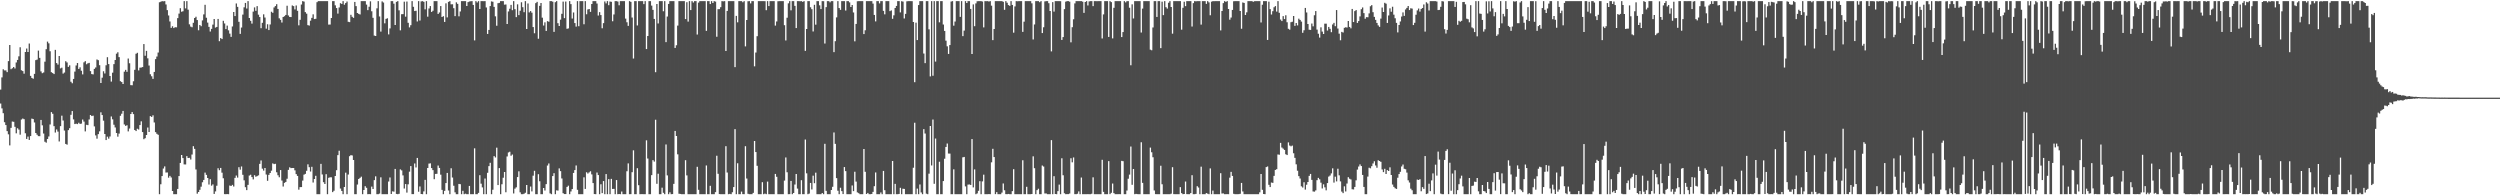 <svg xmlns="http://www.w3.org/2000/svg" width="1920" height="150"><path d="M0 68.805h1v10.699H0zM1 59.445h1v23.783H1zM2 53.192h1v33.734H2zM3 54.042h1v39.800H3zM4 54.047h1v41.990H4zM5 55.375h1v45.354H5zM6 46.936h1v56.250H6zM7 34.560h1v77.108H7zM8 53.151h1v45.076H8zM9 52.409h1v40.922H9zM10 51.443h1v42.098H10zM11 52.585h1v44.822H11zM12 47.972h1v54.409H12zM13 46.051h1v52.433H13zM14 43.280h1v56.262H14zM15 36.298h1v67.131H15zM16 53.977h1v37.815H16zM17 54.585h1v36.444H17zM18 56.565h1v34.980H18zM19 39.961h1v62.366H19zM20 37.293h1v69.418H20zM21 39.927h1v64.972H21zM22 33.413h1v74.076H22zM23 58.285h1v46.230H23zM24 59.873h1v31.222H24zM25 60.473h1v30.946H25zM26 56.708h1v37.358H26zM27 46.176h1v55.947H27zM28 45.791h1v57.682H28zM29 38.845h1v65.710H29zM30 44.465h1v60.130H30zM31 54.846h1v37.243H31zM32 56.221h1v40.030H32zM33 55.642h1v46.913H33zM34 47.341h1v61.529H34zM35 37.809h1v71.769H35zM36 31.929h1v74.839H36zM37 33.273h1v71.529H37zM38 39.370h1v56.239H38zM39 55.461h1v30.652H39zM40 56.115h1v31.304H40zM41 56.866h1v40.030H41zM42 38.307h1v63.495H42zM43 48.420h1v51.001H43zM44 49.590h1v51.497H44zM45 43.008h1v65.635H45zM46 52.538h1v44.354H46zM47 51.993h1v36.824H47zM48 56.543h1v36.044H48zM49 55.687h1v44.542H49zM50 47.011h1v63.554H50zM51 47.984h1v63.106H51zM52 51.350h1v48.589H52zM53 50.151h1v48.286H53zM54 62.776h1v25.374H54zM55 63.970h1v21.342H55zM56 60.638h1v31.071H56zM57 55.009h1v40.295H57zM58 50.280h1v44.702H58zM59 48.402h1v46.949H59zM60 52.943h1v41.320H60zM61 51.705h1v43.499H61zM62 54.309h1v40.600H62zM63 57.135h1v34.689H63zM64 47.866h1v45.528H64zM65 46.963h1v53.954H65zM66 49.346h1v46.501H66zM67 48.658h1v47.438H67zM68 48.300h1v43.454H68zM69 54.628h1v33.711H69zM70 56.862h1v32.261H70zM71 57.138h1v31.695H71zM72 52.902h1v44.191H72zM73 51.823h1v52.173H73zM74 45.676h1v60.820H74zM75 46.255h1v56.746H75zM76 50.074h1v50.779H76zM77 63.746h1v22.541H77zM78 59.640h1v28.745H78zM79 54.719h1v37.953H79zM80 56.436h1v46.481H80zM81 50.115h1v57.470H81zM82 43.947h1v61.029H82zM83 49.205h1v57.298H83zM84 58.380h1v46.408H84zM85 62.669h1v26.799H85zM86 55.816h1v35.856H86zM87 49.246h1v46.555H87zM88 46.076h1v51.832H88zM89 41.205h1v60.929H89zM90 40.158h1v64.814H90zM91 43.861h1v58.730H91zM92 62.341h1v26.571H92zM93 63.016h1v24.333H93zM94 64.520h1v20.679H94zM95 55.049h1v40.539H95zM96 53.667h1v43.021H96zM97 55.142h1v41.082H97zM98 44.965h1v55.929H98zM99 48.567h1v50.155H99zM100 65.398h1v22.145H100zM101 65.491h1v20.593H101zM102 62.436h1v25.204H102zM103 53.606h1v46.223H103zM104 41.275h1v59.402H104zM105 40.553h1v58.338H105zM106 54.072h1v45.413H106zM107 51.959h1v44.094H107zM108 51.877h1v41.300H108zM109 51.486h1v49.922H109zM110 33.866h1v73.022H110zM111 42.809h1v63.343H111zM112 39.062h1v64.640H112zM113 44.787h1v53.162H113zM114 50.339h1v51.026H114zM115 57.036h1v32.177H115zM116 58.554h1v31.259H116zM117 60.583h1v28.014H117zM118 55.260h1v38.806H118zM119 45.425h1v56.056H119zM120 43.397h1v59.377H120zM121 40.370h1v63.173H121zM122 1.745h1v147.390H122zM123 1.347h1v140.159H123zM124 0.863h1v134.333H124zM125 1.025h1v128.383H125zM126 0.863h1v126.955H126zM127 3.433h1v129.098H127zM128 7.765h1v124.664H128zM129 11.885h1v124.544H129zM130 16.490h1v118.598H130zM131 21.426h1v114.844H131zM132 20.184h1v126.498H132zM133 21.562h1v127.571H133zM134 20.908h1v128.227H134zM135 20.978h1v128.157H135zM136 13.917h1v131.161H136zM137 10.451h1v124.777H137zM138 6.304h1v118.815H138zM139 9.003h1v110.050H139zM140 8.664h1v112.715H140zM141 0.863h1v125.392H141zM142 6.471h1v119.858H142zM143 0.876h1v119.016H143zM144 7.426h1v113.926H144zM145 18.709h1v102.493H145zM146 20.410h1v102.109H146zM147 20.917h1v97.769H147zM148 17.487h1v94.808H148zM149 13.836h1v100.507H149zM150 12.847h1v117.315H150zM151 15.426h1v133.331H151zM152 23.259h1v124.204H152zM153 19.191h1v126.566H153zM154 20.128h1v123.247H154zM155 15.652h1v124.347H155zM156 11.069h1v127.127H156zM157 3.668h1v128.888H157zM158 13.632h1v120.659H158zM159 17.379h1v119.320H159zM160 20.614h1v121.125H160zM161 24.193h1v113.417H161zM162 22.189h1v120.419H162zM163 18.886h1v122.734H163zM164 14.603h1v134.318H164zM165 21.180h1v125.833H165zM166 20.698h1v121.971H166zM167 14.530h1v114.704H167zM168 31.662h1v99.029H168zM169 29.218h1v99.747H169zM170 29.997h1v102.611H170zM171 15.962h1v120.962H171zM172 18.008h1v131.071H172zM173 22.347h1v126.788H173zM174 19.655h1v129.392H174zM175 23.286h1v125.849H175zM176 25.782h1v116.700H176zM177 28.331h1v114.494H177zM178 20.322h1v121.639H178zM179 9.225h1v134.014H179zM180 12.327h1v124.297H180zM181 2.675h1v132.116H181zM182 5.279h1v131.114H182zM183 16.727h1v111.670H183zM184 26.028h1v104.254H184zM185 21.123h1v106.736H185zM186 11.238h1v123.003H186zM187 5.627h1v132.847H187zM188 2.256h1v141.499H188zM189 6.555h1v139.460H189zM190 0.863h1v141.139H190zM191 13.815h1v121.003H191zM192 15.974h1v118.220H192zM193 18.121h1v117.876H193zM194 8.888h1v128.867H194zM195 5.684h1v128.867H195zM196 8.304h1v127.419H196zM197 4.706h1v130.546H197zM198 11.259h1v123.372H198zM199 13.098h1v112.754H199zM200 21.653h1v101.566H200zM201 17.503h1v112.021H201zM202 11.010h1v120.030H202zM203 13.467h1v115.580H203zM204 22.035h1v112.005H204zM205 18.657h1v120.206H205zM206 23.087h1v111.206H206zM207 18.806h1v114.050H207zM208 8.996h1v122.053H208zM209 9.840h1v115.636H209zM210 5.709h1v120.333H210zM211 4.657h1v121.121H211zM212 3.225h1v129.087H212zM213 6.847h1v127.734H213zM214 14.085h1v122.048H214zM215 15.261h1v115.365H215zM216 17.320h1v121.326H216zM217 13.060h1v130.213H217zM218 12.435h1v127.987H218zM219 11.453h1v128.281H219zM220 4.394h1v132.854H220zM221 11.890h1v118.557H221zM222 13.021h1v115.494H222zM223 13.103h1v116.046H223zM224 4.188h1v124.854H224zM225 4.706h1v124.315H225zM226 7.229h1v123.580H226zM227 4.200h1v129.555H227zM228 8.286h1v126.845H228zM229 19.451h1v126.231H229zM230 15.218h1v128.489H230zM231 3.478h1v140.182H231zM232 0.863h1v137.840H232zM233 1.224h1v132.935H233zM234 9.317h1v124.209H234zM235 10.519h1v120.659H235zM236 19.311h1v106.914H236zM237 19.662h1v108.722H237zM238 15.897h1v115.829H238zM239 13.732h1v114.396H239zM240 11.010h1v129.189H240zM241 14.639h1v122.822H241zM242 14.422h1v120.587H242zM243 1.697h1v147.424H243zM244 0.869h1v148.266H244zM245 0.867h1v148.268H245zM246 0.863h1v124.998H246zM247 0.865h1v133.103H247zM248 0.863h1v139.046H248zM249 0.863h1v140.431H249zM250 0.863h1v132.933H250zM251 0.869h1v148.266H251zM252 18.899h1v117.632H252zM253 18.840h1v117.301H253zM254 13.840h1v122.360H254zM255 0.863h1v146.716H255zM256 0.869h1v145.603H256zM257 4.087h1v131.057H257zM258 6.220h1v124.483H258zM259 10.442h1v108.724H259zM260 5.747h1v110.014H260zM261 2.446h1v142.331H261zM262 3.046h1v143.610H262zM263 0.863h1v148.266H263zM264 3.618h1v140.012H264zM265 2.335h1v130.277H265zM266 1.200h1v147.936H266zM267 16.757h1v117.286H267zM268 17.017h1v102.959H268zM269 11.360h1v107.797H269zM270 12.885h1v106.507H270zM271 13.732h1v109.125H271zM272 1.487h1v147.648H272zM273 4.711h1v144.424H273zM274 9.978h1v131.727H274zM275 10.675h1v126.799H275zM276 11.091h1v125.503H276zM277 0.863h1v134.793H277zM278 0.872h1v148.250H278zM279 0.863h1v145.076H279zM280 0.863h1v142.153H280zM281 3.544h1v140.707H281zM282 7.797h1v141.336H282zM283 5.188h1v143.852H283zM284 1.025h1v148.110H284zM285 8.677h1v134.637H285zM286 13.655h1v131.512H286zM287 27.318h1v111.028H287zM288 27.671h1v107.749H288zM289 6.388h1v142.745H289zM290 0.863h1v148.273H290zM291 12.627h1v136.058H291zM292 24.261h1v111.905H292zM293 1.075h1v148.060H293zM294 1.967h1v147.169H294zM295 17.904h1v131.232H295zM296 14.469h1v134.666H296zM297 14.048h1v135.087H297zM298 26.433h1v112.976H298zM299 21.786h1v114.525H299zM300 0.863h1v148.128H300zM301 0.867h1v146.076H301zM302 2.811h1v144.411H302zM303 19.209h1v110.548H303zM304 1.451h1v147.508H304zM305 0.863h1v148.268H305zM306 7.915h1v140.913H306zM307 23.320h1v106.767H307zM308 10.901h1v119.989H308zM309 10.845h1v123.867H309zM310 1.272h1v143.540H310zM311 12.813h1v128.553H311zM312 1.200h1v146.743H312zM313 17.517h1v124.041H313zM314 21.019h1v110.808H314zM315 19.374h1v108.143H315zM316 0.863h1v148.209H316zM317 5.206h1v143.902H317zM318 8.521h1v117.012H318zM319 8.250h1v120.360H319zM320 16.476h1v104.819H320zM321 0.894h1v146.379H321zM322 15.761h1v127.435H322zM323 1.071h1v147.931H323zM324 0.863h1v148.270H324zM325 1.387h1v145.589H325zM326 7.166h1v130.947H326zM327 0.863h1v148.273H327zM328 12.811h1v116.197H328zM329 6.496h1v119.157H329zM330 4.684h1v120.734H330zM331 9.161h1v119.897H331zM332 8.243h1v122.433H332zM333 0.863h1v136.782H333zM334 0.865h1v132.707H334zM335 0.863h1v132.639H335zM336 10.679h1v116.458H336zM337 9.573h1v119.417H337zM338 4.652h1v129.499H338zM339 13.057h1v132.750H339zM340 12.440h1v136.696H340zM341 16.829h1v129.756H341zM342 2.584h1v137.987H342zM343 13.363h1v119.439H343zM344 1.455h1v144.807H344zM345 0.869h1v148.266H345zM346 3.308h1v125.924H346zM347 3.265h1v133.076H347zM348 6.315h1v136.306H348zM349 12.399h1v135.293H349zM350 1.774h1v147.354H350zM351 2.992h1v146.144H351zM352 12.566h1v128.713H352zM353 8.788h1v132.686H353zM354 0.863h1v148.273H354zM355 0.863h1v145.691H355zM356 0.863h1v148.273H356zM357 0.865h1v147.875H357zM358 4.600h1v144.535H358zM359 1.616h1v147.519H359zM360 1.116h1v141.662H360zM361 0.996h1v148.139H361zM362 0.863h1v148.273H362zM363 3.765h1v145.361H363zM364 31.015h1v82.925H364zM365 0.869h1v148.257H365zM366 1.887h1v147.248H366zM367 0.874h1v147.241H367zM368 6.912h1v127.643H368zM369 0.863h1v140.189H369zM370 0.863h1v143.037H370zM371 0.903h1v148.232H371zM372 0.867h1v136.259H372zM373 5.736h1v143.399H373zM374 26.083h1v106.611H374zM375 23.010h1v104.575H375zM376 4.650h1v120.378H376zM377 1.077h1v148.058H377zM378 1.317h1v144.386H378zM379 5.254h1v114.657H379zM380 12.519h1v108.426H380zM381 19.748h1v93.674H381zM382 2.453h1v139.682H382zM383 2.200h1v126.901H383zM384 0.863h1v148.273H384zM385 0.863h1v140.662H385zM386 0.883h1v135.614H386zM387 3.568h1v128.546H387zM388 3.406h1v144.277H388zM389 18.433h1v101.747H389zM390 8.786h1v108.299H390zM391 6.704h1v109.835H391zM392 3.713h1v115.890H392zM393 7.851h1v110.840H393zM394 0.863h1v147.721H394zM395 7.071h1v137.840H395zM396 13.157h1v130.727H396zM397 3.335h1v132.659H397zM398 11.614h1v119.994H398zM399 8.247h1v139.451H399zM400 1.720h1v147.413H400zM401 5.546h1v143.589H401zM402 9.351h1v139.429H402zM403 0.863h1v147.162H403zM404 22.248h1v119.840H404zM405 2.679h1v146.456H405zM406 9.521h1v139.614H406zM407 8.517h1v134.718H407zM408 9.713h1v137.268H408zM409 20.775h1v114.154H409zM410 25.549h1v105.613H410zM411 2.424h1v146.712H411zM412 1.458h1v147.669H412zM413 29.759h1v104.030H413zM414 4.505h1v134.727H414zM415 2.279h1v146.852H415zM416 13.555h1v135.580H416zM417 19.601h1v124.770H417zM418 17.152h1v129.200H418zM419 23.768h1v117.654H419zM420 16.216h1v110.896H420zM421 16.680h1v108.876H421zM422 0.863h1v147.651H422zM423 0.863h1v148.270H423zM424 1.283h1v133.915H424zM425 24.485h1v108.550H425zM426 1.679h1v147.456H426zM427 0.863h1v145.307H427zM428 17.809h1v128.569H428zM429 19.951h1v109.383H429zM430 15.080h1v116.347H430zM431 10.580h1v126.469H431zM432 1.215h1v147.148H432zM433 13.924h1v135.137H433zM434 1.188h1v147.847H434zM435 22.132h1v121.415H435zM436 21.811h1v120.765H436zM437 0.863h1v148.273H437zM438 3.166h1v143.881H438zM439 14.250h1v130.967H439zM440 9.598h1v123.234H440zM441 17.695h1v112.928H441zM442 20.424h1v106.659H442zM443 0.863h1v144.908H443zM444 20.141h1v128.987H444zM445 0.863h1v148.273H445zM446 0.863h1v148.268H446zM447 0.872h1v148.264H447zM448 18.641h1v117.555H448zM449 0.867h1v144.252H449zM450 10.962h1v121.344H450zM451 7.268h1v125.994H451zM452 6.892h1v125.519H452zM453 9.116h1v122.426H453zM454 3.073h1v130.879H454zM455 0.863h1v139.734H455zM456 0.863h1v148.173H456zM457 0.863h1v148.273H457zM458 2.713h1v129.795H458zM459 11.940h1v122.532H459zM460 9.320h1v139.809H460zM461 11.587h1v129.908H461zM462 21.732h1v126.612H462zM463 17.791h1v121.256H463zM464 1.141h1v147.994H464zM465 2.620h1v131.055H465zM466 0.863h1v148.266H466zM467 3.992h1v133.589H467zM468 1.197h1v147.938H468zM469 1.392h1v135.992H469zM470 16.349h1v128.734H470zM471 11.116h1v133.951H471zM472 0.863h1v148.273H472zM473 0.863h1v137.415H473zM474 1.193h1v147.936H474zM475 4.019h1v144.988H475zM476 0.863h1v148.273H476zM477 0.863h1v146.225H477zM478 0.863h1v148.273H478zM479 0.863h1v148.273H479zM480 14.299h1v134.836H480zM481 17.091h1v114.417H481zM482 19.861h1v105.652H482zM483 0.863h1v148.264H483zM484 1.433h1v147.669H484zM485 13.485h1v118.743H485zM486 44.950h1v70.488H486zM487 0.863h1v148.261H487zM488 0.865h1v148.270H488zM489 19.542h1v109.650H489zM490 0.863h1v141.354H490zM491 0.863h1v148.268H491zM492 0.863h1v148.212H492zM493 0.876h1v148.200H493zM494 3.193h1v145.942H494zM495 0.863h1v148.261H495zM496 37.673h1v70.079H496zM497 27.660h1v94.109H497zM498 0.867h1v148.268H498zM499 0.863h1v148.270H499zM500 4.277h1v130.218H500zM501 7.584h1v115.401H501zM502 14.526h1v109.561H502zM503 55.443h1v36.519H503zM504 3.084h1v138.089H504zM505 18.005h1v115.433H505zM506 0.867h1v148.264H506zM507 0.863h1v148.273H507zM508 0.863h1v143.245H508zM509 8.630h1v139.422H509zM510 0.867h1v148.268H510zM511 32.361h1v78.590H511zM512 12.693h1v122.001H512zM513 3.003h1v146.132H513zM514 0.869h1v146.852H514zM515 0.867h1v148.268H515zM516 0.863h1v148.203H516zM517 0.863h1v140.322H517zM518 36.800h1v63.744H518zM519 34.757h1v69.674H519zM520 19.637h1v98.871H520zM521 0.869h1v147.922H521zM522 0.863h1v148.058H522zM523 0.863h1v148.273H523zM524 0.867h1v148.261H524zM525 0.863h1v148.273H525zM526 14.625h1v108.414H526zM527 1.709h1v133.001H527zM528 16.603h1v132.533H528zM529 0.863h1v148.270H529zM530 7.720h1v141.415H530zM531 0.872h1v148.264H531zM532 1.919h1v147.216H532zM533 0.863h1v148.264H533zM534 0.863h1v148.273H534zM535 26.535h1v101.543H535zM536 1.994h1v143.786H536zM537 0.869h1v148.266H537zM538 0.863h1v148.273H538zM539 0.863h1v148.273H539zM540 0.865h1v148.270H540zM541 0.878h1v148.257H541zM542 23.716h1v103.371H542zM543 0.863h1v148.273H543zM544 0.863h1v148.266H544zM545 3.114h1v139.580H545zM546 0.863h1v148.273H546zM547 2.317h1v146.818H547zM548 0.863h1v148.273H548zM549 1.206h1v146.361H549zM550 28.196h1v91.403H550zM551 7.066h1v126.415H551zM552 6.994h1v142.033H552zM553 5.535h1v143.601H553zM554 0.863h1v148.270H554zM555 1.010h1v148.126H555zM556 0.863h1v148.268H556zM557 39.158h1v73.147H557zM558 8.401h1v124.091H558zM559 0.867h1v148.257H559zM560 0.863h1v148.044H560zM561 0.865h1v148.264H561zM562 0.863h1v146.784H562zM563 0.890h1v142.755H563zM564 51.554h1v47.598H564zM565 12.195h1v136.940H565zM566 17.139h1v108.242H566zM567 0.863h1v148.273H567zM568 0.863h1v148.273H568zM569 0.863h1v146.289H569zM570 1.738h1v147.347H570zM571 0.863h1v148.261H571zM572 35.619h1v76.638H572zM573 15.363h1v121.770H573zM574 0.948h1v147.893H574zM575 0.863h1v148.273H575zM576 2.598h1v146.537H576zM577 0.863h1v148.273H577zM578 0.863h1v147.282H578zM579 50.961h1v57.345H579zM580 40.334h1v76.432H580zM581 27.807h1v99.539H581zM582 0.863h1v148.259H582zM583 0.863h1v148.268H583zM584 0.863h1v148.273H584zM585 0.867h1v139.044H585zM586 0.863h1v148.273H586zM587 0.912h1v147.755H587zM588 7.813h1v141.316H588zM589 0.863h1v138.585H589zM590 4.648h1v144.488H590zM591 0.874h1v148.255H591zM592 0.863h1v148.266H592zM593 0.863h1v148.273H593zM594 0.863h1v148.273H594zM595 19.657h1v113.919H595zM596 16.496h1v119.295H596zM597 0.953h1v148.182H597zM598 0.867h1v148.268H598zM599 0.863h1v148.273H599zM600 0.863h1v148.268H600zM601 0.863h1v148.273H601zM602 19.338h1v119.342H602zM603 31.067h1v89.878H603zM604 13.600h1v118.697H604zM605 2.537h1v146.598H605zM606 0.863h1v148.214H606zM607 7.942h1v130.994H607zM608 0.863h1v148.273H608zM609 0.863h1v147.361H609zM610 4.492h1v137.241H610zM611 21.539h1v112.098H611zM612 0.869h1v143.999H612zM613 0.863h1v148.273H613zM614 0.969h1v148.166H614zM615 0.863h1v137.510H615zM616 1.424h1v147.712H616zM617 0.869h1v148.266H617zM618 39.047h1v68.110H618zM619 22.259h1v110.867H619zM620 0.863h1v148.273H620zM621 0.863h1v147.798H621zM622 5.557h1v134.913H622zM623 7.071h1v138.447H623zM624 24.144h1v110.785H624zM625 3.693h1v136.992H625zM626 18.931h1v113.686H626zM627 0.863h1v148.273H627zM628 0.863h1v148.273H628zM629 4.073h1v145.062H629zM630 6.978h1v142.157H630zM631 0.863h1v147.370H631zM632 0.910h1v148.225H632zM633 33.442h1v77.006H633zM634 5.496h1v141.094H634zM635 0.863h1v148.273H635zM636 0.863h1v148.266H636zM637 1.810h1v147.325H637zM638 0.867h1v145.055H638zM639 0.863h1v142.614H639zM640 40.017h1v61.734H640zM641 31.626h1v78.839H641zM642 13.349h1v123.455H642zM643 0.863h1v145.608H643zM644 6.207h1v142.929H644zM645 7.598h1v136.562H645zM646 0.863h1v145.908H646zM647 0.863h1v148.180H647zM648 0.863h1v127.451H648zM649 8.100h1v123.354H649zM650 0.863h1v148.273H650zM651 0.863h1v148.273H651zM652 1.838h1v147.298H652zM653 5.401h1v143.734H653zM654 3.840h1v138.616H654zM655 9.598h1v137.198H655zM656 31.739h1v100.163H656zM657 18.356h1v121.114H657zM658 0.964h1v146.802H658zM659 0.863h1v147.526H659zM660 0.863h1v148.273H660zM661 0.863h1v148.273H661zM662 0.863h1v148.273H662zM663 26.144h1v88.283H663zM664 23.250h1v108.668H664zM665 0.872h1v148.139H665zM666 0.865h1v147.286H666zM667 0.863h1v148.264H667zM668 0.883h1v148.252H668zM669 0.863h1v148.103H669zM670 2.777h1v144.560H670zM671 11.446h1v131.571H671zM672 16.419h1v116.014H672zM673 0.863h1v148.270H673zM674 0.863h1v148.273H674zM675 2.632h1v146.503H675zM676 0.863h1v146.940H676zM677 0.869h1v148.266H677zM678 8.324h1v122.951H678zM679 11.019h1v135.053H679zM680 0.863h1v148.273H680zM681 0.863h1v148.266H681zM682 0.863h1v148.266H682zM683 8.541h1v140.594H683zM684 7.971h1v141.164H684zM685 14.426h1v109.238H685zM686 11.793h1v137.343H686zM687 6.152h1v135.051H687zM688 4.578h1v144.558H688zM689 0.863h1v148.268H689zM690 0.863h1v148.053H690zM691 9.526h1v134.698H691zM692 0.896h1v148.239H692zM693 1.231h1v143.734H693zM694 14.159h1v130.924H694zM695 10.655h1v138.481H695zM696 1.019h1v148.117H696zM697 0.863h1v148.273H697zM698 0.863h1v148.273H698zM699 0.863h1v148.273H699zM700 0.899h1v148.237H700zM701 16.904h1v111.905H701zM702 63.117h1v31.123H702zM703 17.433h1v131.698H703zM704 30.784h1v114.082H704zM705 3.887h1v145.248H705zM706 0.874h1v140.811H706zM707 0.865h1v146.933H707zM708 0.865h1v148.270H708zM709 41.117h1v58.078H709zM710 48.479h1v54.071H710zM711 0.863h1v147.850H711zM712 0.863h1v148.273H712zM713 22.535h1v110.840H713zM714 58.660h1v38.103H714zM715 0.876h1v126.216H715zM716 58.167h1v33.630H716zM717 0.863h1v140.300H717zM718 47.309h1v59.087H718zM719 0.863h1v148.273H719zM720 0.865h1v148.266H720zM721 17.134h1v107.100H721zM722 0.881h1v148.255H722zM723 0.863h1v148.273H723zM724 18.827h1v120.218H724zM725 23.777h1v98.106H725zM726 31.250h1v81.620H726zM727 35.565h1v74.676H727zM728 41.431h1v76.490H728zM729 34.603h1v83.362H729zM730 1.193h1v147.931H730zM731 0.863h1v148.273H731zM732 19.723h1v110.324H732zM733 16.562h1v132.573H733zM734 0.863h1v148.268H734zM735 0.863h1v148.270H735zM736 0.863h1v148.273H736zM737 12.965h1v136.166H737zM738 0.863h1v148.257H738zM739 27.752h1v93.079H739zM740 23.515h1v97.000H740zM741 0.876h1v142.291H741zM742 2.288h1v146.847H742zM743 0.869h1v140.913H743zM744 0.865h1v140.809H744zM745 6.885h1v135.132H745zM746 41.465h1v65.325H746zM747 3.390h1v140.508H747zM748 20.132h1v109.971H748zM749 2.627h1v146.508H749zM750 0.948h1v147.576H750zM751 0.865h1v145.660H751zM752 0.863h1v138.293H752zM753 0.863h1v148.273H753zM754 1.157h1v138.173H754zM755 21.058h1v113.089H755zM756 0.869h1v148.261H756zM757 0.910h1v148.225H757zM758 0.863h1v148.273H758zM759 1.186h1v147.836H759zM760 0.863h1v148.270H760zM761 4.374h1v120.274H761zM762 30.825h1v83.436H762zM763 22.288h1v98.333H763zM764 0.872h1v148.234H764zM765 0.885h1v146.691H765zM766 0.863h1v148.273H766zM767 0.863h1v148.270H767zM768 0.878h1v148.257H768zM769 0.865h1v147.031H769zM770 1.385h1v139.501H770zM771 7.532h1v138.578H771zM772 0.863h1v148.218H772zM773 2.116h1v147.019H773zM774 3.908h1v145.033H774zM775 4.487h1v144.648H775zM776 0.863h1v148.273H776zM777 3.808h1v142.997H777zM778 25.069h1v104.885H778zM779 4.937h1v144.196H779zM780 0.863h1v148.273H780zM781 0.973h1v148.162H781zM782 0.863h1v148.273H782zM783 0.863h1v148.270H783zM784 0.863h1v148.273H784zM785 24.478h1v98.604H785zM786 16.637h1v132.499H786zM787 0.865h1v148.266H787zM788 0.863h1v142.592H788zM789 0.863h1v148.259H789zM790 0.863h1v148.273H790zM791 0.863h1v148.273H791zM792 2.573h1v146.424H792zM793 30.309h1v89.753H793zM794 18.802h1v110.378H794zM795 0.869h1v148.266H795zM796 0.863h1v145.178H796zM797 0.883h1v144.074H797zM798 1.688h1v147.447H798zM799 0.869h1v148.264H799zM800 25.370h1v101.765H800zM801 20.963h1v106.932H801zM802 1.075h1v147.528H802zM803 0.869h1v147.705H803zM804 0.863h1v148.273H804zM805 2.451h1v146.680H805zM806 8.424h1v140.709H806zM807 39.472h1v68.174H807zM808 1.636h1v147.494H808zM809 8.912h1v126.397H809zM810 0.863h1v148.135H810zM811 0.863h1v148.273H811zM812 0.863h1v145.908H812zM813 0.863h1v140.931H813zM814 0.935h1v148.194H814zM815 30.687h1v90.860H815zM816 28.449h1v106.172H816zM817 7.014h1v141.402H817zM818 1.301h1v147.834H818zM819 0.874h1v148.223H819zM820 0.863h1v148.241H820zM821 1.283h1v147.352H821zM822 32.501h1v89.050H822zM823 20.890h1v103.788H823zM824 14.779h1v106.131H824zM825 2.587h1v146.533H825zM826 0.863h1v148.273H826zM827 0.863h1v147.949H827zM828 0.865h1v146.114H828zM829 0.869h1v148.252H829zM830 0.863h1v135.472H830zM831 1.270h1v147.863H831zM832 9.872h1v139.261H832zM833 1.525h1v147.610H833zM834 0.863h1v148.273H834zM835 4.191h1v144.920H835zM836 1.089h1v148.046H836zM837 0.863h1v148.273H837zM838 0.863h1v147.924H838zM839 4.700h1v131.508H839zM840 0.863h1v148.273H840zM841 0.863h1v148.273H841zM842 0.912h1v148.223H842zM843 0.863h1v148.273H843zM844 0.863h1v148.273H844zM845 0.863h1v148.273H845zM846 29.558h1v93.167H846zM847 11.069h1v136.282H847zM848 0.865h1v148.266H848zM849 0.863h1v148.273H849zM850 0.863h1v148.273H850zM851 28.384h1v95.369H851zM852 0.867h1v148.239H852zM853 1.650h1v146.427H853zM854 29.515h1v111.430H854zM855 6.014h1v142.316H855zM856 0.863h1v148.273H856zM857 0.863h1v148.273H857zM858 0.863h1v148.273H858zM859 0.872h1v148.239H859zM860 0.863h1v148.270H860zM861 28.454h1v95.093H861zM862 24.605h1v99.177H862zM863 0.865h1v148.270H863zM864 1.835h1v147.289H864zM865 0.912h1v145.442H865zM866 0.874h1v136.404H866zM867 5.951h1v128.130H867zM868 50.137h1v62.386H868zM869 3.326h1v138.601H869zM870 14.189h1v115.586H870zM871 0.890h1v148.246H871zM872 0.863h1v148.049H872zM873 0.863h1v148.232H873zM874 0.863h1v148.273H874zM875 0.863h1v148.273H875zM876 24.969h1v84.296H876zM877 6.600h1v133.854H877zM878 0.863h1v148.273H878zM879 0.863h1v148.273H879zM880 0.863h1v148.261H880zM881 0.863h1v148.273H881zM882 0.863h1v148.273H882zM883 38.128h1v75.226H883zM884 38.594h1v78.359H884zM885 21.091h1v99.672H885zM886 0.863h1v145.429H886zM887 0.881h1v148.237H887zM888 13.008h1v136.128H888zM889 0.863h1v148.273H889zM890 0.863h1v148.273H890zM891 36.943h1v90.328H891zM892 1.283h1v140.230H892zM893 11.634h1v137.501H893zM894 0.883h1v148.252H894zM895 5.548h1v143.587H895zM896 6.600h1v142.531H896zM897 2.111h1v147.024H897zM898 0.863h1v148.273H898zM899 5.387h1v143.356H899zM900 25.879h1v102.516H900zM901 0.876h1v148.203H901zM902 0.863h1v148.273H902zM903 0.869h1v148.266H903zM904 0.874h1v148.261H904zM905 0.863h1v148.273H905zM906 0.887h1v142.809H906zM907 22.782h1v125.564H907zM908 5.969h1v143.166H908zM909 1.344h1v147.655H909zM910 4.691h1v134.736H910zM911 0.863h1v148.237H911zM912 0.863h1v148.266H912zM913 0.863h1v148.268H913zM914 0.863h1v147.408H914zM915 20.361h1v114.197H915zM916 2.399h1v146.737H916zM917 0.863h1v148.266H917zM918 1.032h1v147.865H918zM919 0.863h1v142.162H919zM920 0.863h1v143.159H920zM921 0.867h1v148.268H921zM922 18.901h1v109.109H922zM923 0.863h1v148.266H923zM924 0.869h1v148.261H924zM925 0.863h1v148.273H925zM926 2.949h1v145.327H926zM927 0.865h1v147.884H927zM928 1.858h1v147.273H928zM929 11.741h1v117.573H929zM930 1.274h1v147.861H930zM931 0.867h1v145.522H931zM932 0.899h1v148.237H932zM933 0.863h1v148.273H933zM934 0.863h1v148.273H934zM935 0.863h1v148.264H935zM936 0.863h1v148.266H936zM937 23.325h1v109.704H937zM938 8.455h1v140.178H938zM939 2.403h1v146.135H939zM940 0.863h1v148.270H940zM941 1.424h1v147.712H941zM942 0.863h1v148.230H942zM943 6.928h1v142.200H943zM944 15.123h1v121.302H944zM945 13.451h1v118.534H945zM946 7.634h1v127.478H946zM947 0.996h1v147.836H947zM948 0.865h1v148.270H948zM949 0.869h1v148.266H949zM950 0.863h1v148.273H950zM951 0.863h1v148.212H951zM952 8.458h1v140.399H952zM953 22.078h1v118.394H953zM954 1.869h1v145.187H954zM955 2.231h1v146.904H955zM956 11.512h1v137.623H956zM957 9.494h1v139.641H957zM958 0.863h1v148.273H958zM959 0.863h1v148.257H959zM960 0.863h1v148.273H960zM961 0.863h1v148.268H961zM962 1.367h1v147.768H962zM963 0.939h1v148.196H963zM964 0.863h1v148.273H964zM965 0.872h1v148.264H965zM966 0.863h1v148.273H966zM967 0.869h1v146.865H967zM968 17.254h1v116.403H968zM969 3.661h1v142.128H969zM970 0.863h1v148.135H970zM971 0.863h1v148.273H971zM972 0.863h1v127.469H972zM973 30.651h1v97.172H973zM974 1.277h1v140.648H974zM975 7.014h1v136.677H975zM976 11.159h1v129.032H976zM977 8.600h1v131.842H977zM978 5.562h1v129.503H978zM979 4.684h1v125.815H979zM980 8.922h1v121.030H980zM981 0.872h1v117.749H981zM982 9.817h1v109.032H982zM983 15.008h1v94.697H983zM984 16.159h1v97.163H984zM985 12.376h1v101.785H985zM986 14.632h1v100.511H986zM987 11.704h1v106.785H987zM988 17.089h1v101.998H988zM989 22.096h1v87.258H989zM990 22.791h1v88.968H990zM991 17.024h1v95.342H991zM992 16.675h1v95.152H992zM993 12.265h1v105.421H993zM994 19.879h1v101.360H994zM995 17.671h1v108.512H995zM996 19.483h1v111.616H996zM997 14.342h1v120.946H997zM998 15.315h1v121.786H998zM999 16.603h1v126.496H999zM1000 25.184h1v118.833H1000zM1001 23.250h1v116.752H1001zM1002 6.118h1v139.512H1002zM1003 9.591h1v132.306H1003zM1004 18.453h1v121.329H1004zM1005 22.840h1v112.231H1005zM1006 22.965h1v110.613H1006zM1007 18.064h1v120.098H1007zM1008 20.245h1v126.784H1008zM1009 11.736h1v135.483H1009zM1010 8.480h1v137.741H1010zM1011 22.732h1v115.657H1011zM1012 25.883h1v110.724H1012zM1013 28.890h1v108.846H1013zM1014 21.015h1v119.290H1014zM1015 24.266h1v120.498H1015zM1016 26.094h1v115.451H1016zM1017 18.180h1v125.686H1017zM1018 18.164h1v127.987H1018zM1019 23.469h1v117.129H1019zM1020 20.702h1v114.933H1020zM1021 22.132h1v112.666H1021zM1022 24.748h1v108.410H1022zM1023 18.766h1v110.512H1023zM1024 17.560h1v122.695H1024zM1025 20.143h1v115.562H1025zM1026 7.718h1v131.573H1026zM1027 21.906h1v107.706H1027zM1028 25.847h1v108.801H1028zM1029 30.904h1v108.408H1029zM1030 24.463h1v122.691H1030zM1031 24.983h1v123.333H1031zM1032 21.368h1v121.754H1032zM1033 20.920h1v126.121H1033zM1034 21.119h1v119.824H1034zM1035 16.152h1v119.919H1035zM1036 20.709h1v116.566H1036zM1037 21.766h1v116.043H1037zM1038 6.840h1v138.519H1038zM1039 16.942h1v128.553H1039zM1040 8.566h1v135.015H1040zM1041 7.740h1v130.756H1041zM1042 17.603h1v112.632H1042zM1043 16.177h1v111.702H1043zM1044 12.600h1v113.679H1044zM1045 7.089h1v120.435H1045zM1046 5.711h1v128.630H1046zM1047 10.062h1v133.503H1047zM1048 14.381h1v134.754H1048zM1049 13.143h1v135.992H1049zM1050 13.243h1v122.385H1050zM1051 10.279h1v118.519H1051zM1052 4.792h1v124.487H1052zM1053 3.964h1v123.697H1053zM1054 9.379h1v116.159H1054zM1055 12.951h1v110.919H1055zM1056 15.234h1v111.849H1056zM1057 17.630h1v111.175H1057zM1058 19.483h1v103.602H1058zM1059 20.616h1v103.027H1059zM1060 14.293h1v109.996H1060zM1061 5.768h1v124.390H1061zM1062 9.238h1v122.964H1062zM1063 2.148h1v127.496H1063zM1064 2.835h1v130.788H1064zM1065 17.589h1v113.064H1065zM1066 11.867h1v119.451H1066zM1067 6.401h1v122.116H1067zM1068 9.001h1v125.415H1068zM1069 5.195h1v136.542H1069zM1070 11.256h1v132.279H1070zM1071 14.023h1v130.571H1071zM1072 17.560h1v127.517H1072zM1073 24.874h1v111.620H1073zM1074 19.211h1v114.476H1074zM1075 16.483h1v115.469H1075zM1076 12.700h1v115.152H1076zM1077 9.523h1v116.822H1077zM1078 12.168h1v117.473H1078zM1079 7.247h1v122.765H1079zM1080 6.019h1v126.562H1080zM1081 4.611h1v133.886H1081zM1082 7.756h1v132.438H1082zM1083 6.358h1v138.564H1083zM1084 6.602h1v139.533H1084zM1085 19.254h1v129.881H1085zM1086 17.505h1v131.630H1086zM1087 11.295h1v137.825H1087zM1088 8.003h1v129.949H1088zM1089 6.564h1v131.657H1089zM1090 8.919h1v128.707H1090zM1091 6.867h1v140.008H1091zM1092 6.145h1v137.585H1092zM1093 3.421h1v141.610H1093zM1094 24.259h1v95.622H1094zM1095 1.731h1v147.332H1095zM1096 2.731h1v145.836H1096zM1097 8.014h1v133.073H1097zM1098 0.863h1v145.913H1098zM1099 0.867h1v137.687H1099zM1100 0.863h1v132.331H1100zM1101 0.863h1v148.273H1101zM1102 0.863h1v125.607H1102zM1103 1.188h1v133.695H1103zM1104 7.707h1v108.699H1104zM1105 7.584h1v114.989H1105zM1106 5.229h1v143.472H1106zM1107 0.863h1v148.273H1107zM1108 1.107h1v148.028H1108zM1109 22.438h1v100.398H1109zM1110 25.759h1v90.170H1110zM1111 22.947h1v91.713H1111zM1112 0.863h1v148.241H1112zM1113 0.863h1v124.096H1113zM1114 0.863h1v145.619H1114zM1115 0.863h1v132.399H1115zM1116 0.863h1v148.273H1116zM1117 5.326h1v125.437H1117zM1118 1.376h1v147.757H1118zM1119 19.037h1v126.987H1119zM1120 15.987h1v125.455H1120zM1121 16.700h1v120.369H1121zM1122 15.981h1v118.928H1122zM1123 1.577h1v141.558H1123zM1124 1.505h1v147.630H1124zM1125 3.335h1v145.800H1125zM1126 14.361h1v134.775H1126zM1127 14.781h1v134.354H1127zM1128 17.134h1v119.566H1128zM1129 3.969h1v145.160H1129zM1130 21.067h1v121.731H1130zM1131 21.788h1v120.759H1131zM1132 24.610h1v114.924H1132zM1133 0.863h1v138.838H1133zM1134 27.881h1v108.835H1134zM1135 0.863h1v146.098H1135zM1136 10.367h1v138.763H1136zM1137 10.643h1v138.478H1137zM1138 15.302h1v126.802H1138zM1139 24.245h1v122.455H1139zM1140 22.454h1v124.571H1140zM1141 1.030h1v147.255H1141zM1142 10.324h1v129.435H1142zM1143 0.958h1v144.155H1143zM1144 8.781h1v140.345H1144zM1145 0.863h1v148.273H1145zM1146 6.426h1v133.438H1146zM1147 12.489h1v120.541H1147zM1148 9.329h1v137.035H1148zM1149 27.542h1v104.607H1149zM1150 26.440h1v105.677H1150zM1151 21.496h1v116.482H1151zM1152 0.863h1v148.207H1152zM1153 17.901h1v115.254H1153zM1154 10.670h1v130.057H1154zM1155 12.582h1v128.207H1155zM1156 0.863h1v148.264H1156zM1157 6.894h1v142.241H1157zM1158 19.881h1v103.235H1158zM1159 20.766h1v106.536H1159zM1160 23.716h1v110.254H1160zM1161 20.392h1v127.161H1161zM1162 0.958h1v145.028H1162zM1163 1.306h1v147.827H1163zM1164 0.874h1v134.856H1164zM1165 17.797h1v109.211H1165zM1166 17.836h1v111.856H1166zM1167 1.906h1v143.440H1167zM1168 0.863h1v145.399H1168zM1169 12.598h1v134.960H1169zM1170 17.451h1v120.143H1170zM1171 22.784h1v103.557H1171zM1172 15.214h1v113.847H1172zM1173 5.458h1v143.678H1173zM1174 16.155h1v132.236H1174zM1175 0.863h1v148.273H1175zM1176 0.863h1v148.273H1176zM1177 0.863h1v142.936H1177zM1178 16.766h1v120.573H1178zM1179 0.944h1v144.718H1179zM1180 23.691h1v111.663H1180zM1181 20.085h1v109.482H1181zM1182 19.209h1v108.867H1182zM1183 22.033h1v106.430H1183zM1184 6.175h1v142.669H1184zM1185 0.872h1v142.777H1185zM1186 7.526h1v124.406H1186zM1187 9.983h1v116.808H1187zM1188 6.485h1v125.241H1188zM1189 2.779h1v124.446H1189zM1190 0.869h1v143.883H1190zM1191 0.869h1v147.725H1191zM1192 14.725h1v127.096H1192zM1193 12.277h1v133.302H1193zM1194 15.223h1v133.779H1194zM1195 21.286h1v111.238H1195zM1196 0.872h1v146.318H1196zM1197 5.338h1v140.223H1197zM1198 10.109h1v125.342H1198zM1199 8.198h1v119.754H1199zM1200 19.472h1v108.254H1200zM1201 2.258h1v140.748H1201zM1202 0.878h1v147.542H1202zM1203 0.865h1v148.259H1203zM1204 0.863h1v142.467H1204zM1205 0.863h1v146.232H1205zM1206 0.867h1v148.212H1206zM1207 0.863h1v148.261H1207zM1208 0.863h1v148.264H1208zM1209 0.863h1v148.273H1209zM1210 0.863h1v148.273H1210zM1211 0.867h1v148.268H1211zM1212 0.869h1v145.782H1212zM1213 0.863h1v148.273H1213zM1214 0.863h1v148.255H1214zM1215 12.987h1v128.643H1215zM1216 24.578h1v86.079H1216zM1217 0.865h1v148.270H1217zM1218 0.872h1v148.264H1218zM1219 8.985h1v140.150H1219zM1220 1.347h1v147.789H1220zM1221 10.225h1v138.906H1221zM1222 0.863h1v148.273H1222zM1223 0.863h1v146.223H1223zM1224 1.971h1v136.745H1224zM1225 12.505h1v112.568H1225zM1226 15.390h1v107.333H1226zM1227 11.351h1v112.276H1227zM1228 0.863h1v148.273H1228zM1229 0.863h1v148.257H1229zM1230 30.813h1v91.835H1230zM1231 20.413h1v99.186H1231zM1232 21.544h1v90.416H1232zM1233 20.173h1v88.638H1233zM1234 2.358h1v146.768H1234zM1235 5.394h1v125.256H1235zM1236 0.869h1v148.266H1236zM1237 0.867h1v136.736H1237zM1238 3.030h1v144.653H1238zM1239 1.184h1v145.390H1239zM1240 3.876h1v144.370H1240zM1241 21.481h1v124.372H1241zM1242 10.806h1v122.874H1242zM1243 11.424h1v120.899H1243zM1244 10.664h1v117.469H1244zM1245 0.867h1v147.856H1245zM1246 3.817h1v145.318H1246zM1247 10.756h1v138.374H1247zM1248 22.234h1v126.901H1248zM1249 22.042h1v118.602H1249zM1250 21.990h1v116.666H1250zM1251 4.166h1v141.540H1251zM1252 12.501h1v124.519H1252zM1253 26.431h1v109.426H1253zM1254 27.083h1v106.279H1254zM1255 8.652h1v135.668H1255zM1256 1.808h1v132.612H1256zM1257 12.211h1v136.078H1257zM1258 19.223h1v129.913H1258zM1259 17.399h1v129.272H1259zM1260 21.519h1v127.616H1260zM1261 10.854h1v124.050H1261zM1262 0.892h1v146.352H1262zM1263 1.462h1v147.556H1263zM1264 7.293h1v138.788H1264zM1265 5.942h1v132.836H1265zM1266 0.885h1v148.250H1266zM1267 0.865h1v148.270H1267zM1268 0.863h1v145.865H1268zM1269 14.677h1v115.960H1269zM1270 11.501h1v137.193H1270zM1271 26.958h1v106.733H1271zM1272 25.818h1v110.394H1272zM1273 25.184h1v116.362H1273zM1274 1.014h1v148.060H1274zM1275 13.044h1v112.733H1275zM1276 15.209h1v125.449H1276zM1277 4.125h1v144.531H1277zM1278 2.308h1v146.827H1278zM1279 0.867h1v144.969H1279zM1280 4.958h1v140.046H1280zM1281 3.910h1v131.184H1281zM1282 10.487h1v114.969H1282zM1283 6.388h1v140.791H1283zM1284 15.915h1v129.370H1284zM1285 1.349h1v147.786H1285zM1286 13.990h1v133.281H1286zM1287 13.883h1v130.854H1287zM1288 21.336h1v115.378H1288zM1289 0.865h1v142.908H1289zM1290 0.867h1v148.264H1290zM1291 23.619h1v105.874H1291zM1292 14.693h1v114.328H1292zM1293 0.863h1v148.273H1293zM1294 0.876h1v139.605H1294zM1295 0.924h1v142.535H1295zM1296 0.863h1v145.184H1296zM1297 0.863h1v148.273H1297zM1298 0.863h1v142.721H1298zM1299 6.953h1v129.060H1299zM1300 1.154h1v147.589H1300zM1301 0.863h1v135.503H1301zM1302 14.707h1v128.030H1302zM1303 15.680h1v127.591H1303zM1304 13.487h1v114.571H1304zM1305 4.738h1v126.517H1305zM1306 0.872h1v147.863H1306zM1307 0.867h1v148.040H1307zM1308 0.863h1v148.270H1308zM1309 5.075h1v124.202H1309zM1310 10.229h1v120.283H1310zM1311 17.813h1v115.795H1311zM1312 4.213h1v144.922H1312zM1313 3.191h1v145.945H1313zM1314 0.908h1v148.227H1314zM1315 3.003h1v144.635H1315zM1316 0.863h1v147.965H1316zM1317 0.863h1v144.569H1317zM1318 0.865h1v148.270H1318zM1319 4.213h1v143.485H1319zM1320 3.892h1v143.166H1320zM1321 17.236h1v125.501H1321zM1322 19.476h1v108.294H1322zM1323 0.863h1v148.273H1323zM1324 0.863h1v148.273H1324zM1325 0.964h1v147.628H1325zM1326 8.188h1v139.904H1326zM1327 0.865h1v148.270H1327zM1328 0.863h1v144.329H1328zM1329 0.863h1v144.879H1329zM1330 0.863h1v148.273H1330zM1331 0.863h1v146.617H1331zM1332 8.838h1v128.865H1332zM1333 4.272h1v134.781H1333zM1334 0.876h1v148.259H1334zM1335 0.863h1v148.189H1335zM1336 0.863h1v148.273H1336zM1337 31.173h1v99.905H1337zM1338 1.046h1v148.089H1338zM1339 0.863h1v148.273H1339zM1340 1.071h1v148.058H1340zM1341 16.983h1v102.708H1341zM1342 0.863h1v148.273H1342zM1343 0.863h1v148.273H1343zM1344 0.863h1v148.028H1344zM1345 0.863h1v148.273H1345zM1346 1.265h1v147.870H1346zM1347 0.865h1v147.524H1347zM1348 23.707h1v99.149H1348zM1349 13.431h1v123.102H1349zM1350 0.863h1v148.273H1350zM1351 0.863h1v148.273H1351zM1352 0.869h1v140.386H1352zM1353 0.863h1v138.763H1353zM1354 34.836h1v88.341H1354zM1355 3.261h1v145.736H1355zM1356 13.437h1v118.623H1356zM1357 4.826h1v143.621H1357zM1358 1.591h1v147.540H1358zM1359 4.281h1v144.854H1359zM1360 1.360h1v147.714H1360zM1361 1.623h1v147.513H1361zM1362 1.901h1v146.241H1362zM1363 29.065h1v85.497H1363zM1364 2.801h1v145.209H1364zM1365 0.863h1v148.273H1365zM1366 0.863h1v148.273H1366zM1367 0.872h1v148.259H1367zM1368 0.869h1v146.596H1368zM1369 28.275h1v120.860H1369zM1370 51.843h1v48.587H1370zM1371 44.943h1v64.130H1371zM1372 1.037h1v138.820H1372zM1373 1.390h1v144.207H1373zM1374 3.184h1v144.024H1374zM1375 3.677h1v143.607H1375zM1376 3.521h1v141.965H1376zM1377 0.863h1v148.261H1377zM1378 1.652h1v143.492H1378zM1379 14.716h1v120.114H1379zM1380 10.655h1v138.481H1380zM1381 7.460h1v141.675H1381zM1382 8.460h1v140.675H1382zM1383 11.458h1v132.392H1383zM1384 0.863h1v148.273H1384zM1385 9.374h1v137.612H1385zM1386 34.947h1v80.977H1386zM1387 12.051h1v120.055H1387zM1388 0.863h1v148.273H1388zM1389 0.863h1v148.205H1389zM1390 0.863h1v148.273H1390zM1391 1.740h1v145.549H1391zM1392 0.863h1v148.264H1392zM1393 37.205h1v82.016H1393zM1394 22.166h1v125.243H1394zM1395 0.874h1v148.261H1395zM1396 0.863h1v147.752H1396zM1397 0.881h1v147.651H1397zM1398 0.863h1v148.273H1398zM1399 0.865h1v148.270H1399zM1400 0.876h1v148.259H1400zM1401 16.417h1v115.365H1401zM1402 26.897h1v91.170H1402zM1403 0.872h1v148.264H1403zM1404 0.863h1v148.273H1404zM1405 0.863h1v148.273H1405zM1406 6.627h1v142.508H1406zM1407 0.863h1v148.250H1407zM1408 38.854h1v85.009H1408zM1409 22.567h1v98.419H1409zM1410 0.863h1v137.634H1410zM1411 1.333h1v147.802H1411zM1412 0.865h1v148.270H1412zM1413 3.804h1v145.331H1413zM1414 11.616h1v127.132H1414zM1415 34.112h1v64.746H1415zM1416 15.419h1v133.716H1416zM1417 16.720h1v112.731H1417zM1418 0.863h1v148.114H1418zM1419 0.863h1v148.273H1419zM1420 0.863h1v146.705H1420zM1421 0.865h1v141.248H1421zM1422 0.874h1v148.252H1422zM1423 0.863h1v142.544H1423zM1424 31.522h1v83.850H1424zM1425 15.729h1v125.614H1425zM1426 0.863h1v148.252H1426zM1427 3.573h1v145.535H1427zM1428 1.030h1v148.105H1428zM1429 0.863h1v148.273H1429zM1430 35.069h1v83.002H1430zM1431 33.648h1v75.554H1431zM1432 38.728h1v71.701H1432zM1433 0.863h1v148.273H1433zM1434 0.865h1v148.270H1434zM1435 4.677h1v144.458H1435zM1436 0.863h1v148.273H1436zM1437 0.872h1v148.264H1437zM1438 0.865h1v148.270H1438zM1439 1.080h1v148.049H1439zM1440 7.304h1v141.831H1440zM1441 0.863h1v142.116H1441zM1442 1.102h1v148.033H1442zM1443 0.890h1v147.594H1443zM1444 0.869h1v146.352H1444zM1445 0.863h1v148.273H1445zM1446 0.863h1v148.139H1446zM1447 29.374h1v95.882H1447zM1448 1.410h1v147.721H1448zM1449 1.942h1v147.194H1449zM1450 0.863h1v148.270H1450zM1451 1.046h1v148.080H1451zM1452 0.863h1v148.273H1452zM1453 0.964h1v147.829H1453zM1454 28.569h1v93.106H1454zM1455 26.671h1v109.046H1455zM1456 4.876h1v140.942H1456zM1457 0.863h1v148.273H1457zM1458 5.697h1v143.438H1458zM1459 17.628h1v101.720H1459zM1460 0.863h1v148.273H1460zM1461 0.863h1v139.451H1461zM1462 14.014h1v117.831H1462zM1463 4.686h1v139.420H1463zM1464 0.863h1v147.829H1464zM1465 0.867h1v148.268H1465zM1466 0.869h1v148.261H1466zM1467 3.688h1v143.773H1467zM1468 0.863h1v148.239H1468zM1469 33.780h1v71.886H1469zM1470 27.074h1v92.448H1470zM1471 1.779h1v147.356H1471zM1472 0.863h1v147.632H1472zM1473 12.505h1v128.965H1473zM1474 5.240h1v139.684H1474zM1475 7.578h1v138.465H1475zM1476 46.047h1v54.214H1476zM1477 3.630h1v137.331H1477zM1478 21.293h1v127.838H1478zM1479 0.863h1v148.273H1479zM1480 0.872h1v148.264H1480zM1481 3.297h1v145.838H1481zM1482 7.734h1v140.583H1482zM1483 0.863h1v148.273H1483zM1484 32.323h1v85.366H1484zM1485 21.544h1v113.919H1485zM1486 0.863h1v148.273H1486zM1487 0.863h1v148.273H1487zM1488 1.037h1v148.099H1488zM1489 0.863h1v148.198H1489zM1490 0.863h1v144.734H1490zM1491 42.241h1v67.368H1491zM1492 33.286h1v74.721H1492zM1493 30.408h1v92.305H1493zM1494 1.096h1v145.087H1494zM1495 0.863h1v148.273H1495zM1496 6.455h1v142.662H1496zM1497 3.195h1v141.607H1497zM1498 0.863h1v147.359H1498zM1499 0.867h1v148.259H1499zM1500 3.177h1v125.374H1500zM1501 6.001h1v142.279H1501zM1502 0.863h1v148.273H1502zM1503 0.863h1v148.273H1503zM1504 5.894h1v143.241H1504zM1505 5.032h1v137.028H1505zM1506 5.227h1v135.528H1506zM1507 12.940h1v121.141H1507zM1508 31.617h1v88.373H1508zM1509 4.473h1v144.662H1509zM1510 0.863h1v147.420H1510zM1511 0.867h1v147.479H1511zM1512 0.863h1v148.273H1512zM1513 0.869h1v148.266H1513zM1514 0.863h1v148.273H1514zM1515 23.325h1v99.043H1515zM1516 4.587h1v141.571H1516zM1517 0.863h1v148.266H1517zM1518 0.863h1v142.187H1518zM1519 2.903h1v146.232H1519zM1520 0.863h1v148.273H1520zM1521 0.865h1v147.768H1521zM1522 5.908h1v139.128H1522zM1523 26.021h1v105.484H1523zM1524 0.867h1v137.858H1524zM1525 0.863h1v148.273H1525zM1526 0.863h1v148.273H1526zM1527 1.860h1v146.415H1527zM1528 0.863h1v144.874H1528zM1529 0.863h1v148.273H1529zM1530 24.922h1v101.905H1530zM1531 0.863h1v148.273H1531zM1532 0.863h1v148.273H1532zM1533 0.863h1v148.255H1533zM1534 7.553h1v141.447H1534zM1535 6.123h1v143.012H1535zM1536 12.437h1v136.698H1536zM1537 30.148h1v94.640H1537zM1538 11.668h1v137.465H1538zM1539 9.618h1v139.497H1539zM1540 0.863h1v148.273H1540zM1541 0.863h1v148.273H1541zM1542 7.528h1v141.607H1542zM1543 0.883h1v148.248H1543zM1544 0.869h1v148.266H1544zM1545 25.406h1v97.910H1545zM1546 12.949h1v136.186H1546zM1547 6.345h1v141.691H1547zM1548 0.863h1v148.273H1548zM1549 0.863h1v148.270H1549zM1550 0.865h1v148.270H1550zM1551 0.863h1v148.273H1551zM1552 7.494h1v141.641H1552zM1553 31.395h1v76.719H1553zM1554 64.185h1v21.620H1554zM1555 14.137h1v134.797H1555zM1556 63.095h1v23.333H1556zM1557 0.863h1v147.807H1557zM1558 4.125h1v138.843H1558zM1559 0.863h1v148.266H1559zM1560 37.397h1v83.221H1560zM1561 41.162h1v61.108H1561zM1562 3.378h1v141.757H1562zM1563 0.863h1v148.273H1563zM1564 1.806h1v144.463H1564zM1565 22.822h1v110.410H1565zM1566 32.942h1v78.043H1566zM1567 0.863h1v126.333H1567zM1568 1.200h1v137.107H1568zM1569 37.087h1v84.231H1569zM1570 0.874h1v148.261H1570zM1571 0.863h1v148.270H1571zM1572 5.191h1v129.804H1572zM1573 25.725h1v97.880H1573zM1574 0.863h1v148.273H1574zM1575 0.872h1v148.259H1575zM1576 23.705h1v101.435H1576zM1577 38.293h1v71.997H1577zM1578 33.574h1v79.638H1578zM1579 36.657h1v73.613H1579zM1580 41.626h1v70.762H1580zM1581 3.059h1v112.410H1581zM1582 0.863h1v148.273H1582zM1583 0.863h1v148.266H1583zM1584 8.702h1v118.385H1584zM1585 1.614h1v147.510H1585zM1586 0.863h1v148.273H1586zM1587 0.863h1v148.273H1587zM1588 1.037h1v142.266H1588zM1589 0.863h1v148.189H1589zM1590 0.863h1v148.273H1590zM1591 23.601h1v106.903H1591zM1592 16.207h1v114.659H1592zM1593 0.863h1v147.963H1593zM1594 0.863h1v148.273H1594zM1595 0.867h1v140.764H1595zM1596 0.874h1v146.194H1596zM1597 0.867h1v122.132H1597zM1598 42.325h1v64.730H1598zM1599 3.415h1v145.626H1599zM1600 4.521h1v123.842H1600zM1601 0.985h1v148.151H1601zM1602 0.869h1v144.040H1602zM1603 0.881h1v145.904H1603zM1604 0.869h1v147.884H1604zM1605 0.863h1v147.610H1605zM1606 22.879h1v102.394H1606zM1607 2.062h1v142.605H1607zM1608 0.863h1v148.273H1608zM1609 1.209h1v147.727H1609zM1610 0.863h1v148.270H1610zM1611 0.867h1v148.268H1611zM1612 1.193h1v147.942H1612zM1613 34.442h1v76.563H1613zM1614 39.653h1v86.884H1614zM1615 25.288h1v116.525H1615zM1616 0.865h1v148.270H1616zM1617 0.863h1v148.273H1617zM1618 0.863h1v147.949H1618zM1619 0.865h1v148.268H1619zM1620 0.876h1v148.255H1620zM1621 0.863h1v135.091H1621zM1622 7.453h1v128.003H1622zM1623 1.620h1v146.585H1623zM1624 0.863h1v148.273H1624zM1625 0.863h1v148.273H1625zM1626 1.023h1v148.110H1626zM1627 0.863h1v147.820H1627zM1628 0.874h1v148.255H1628zM1629 11.277h1v128.130H1629zM1630 25.313h1v105.914H1630zM1631 0.863h1v148.273H1631zM1632 0.865h1v148.270H1632zM1633 1.706h1v147.422H1633zM1634 0.863h1v148.268H1634zM1635 0.863h1v148.273H1635zM1636 26.010h1v113.919H1636zM1637 22.128h1v121.697H1637zM1638 12.499h1v136.562H1638zM1639 0.991h1v148.137H1639zM1640 2.700h1v146.436H1640zM1641 5.788h1v143.261H1641zM1642 6.890h1v142.245H1642zM1643 4.016h1v145.119H1643zM1644 2.032h1v145.798H1644zM1645 25.307h1v93.590H1645zM1646 3.758h1v143.960H1646zM1647 0.863h1v142.085H1647zM1648 0.865h1v148.266H1648zM1649 1.256h1v146.709H1649zM1650 0.863h1v148.273H1650zM1651 0.863h1v147.119H1651zM1652 31.420h1v94.249H1652zM1653 14.404h1v124.302H1653zM1654 1.700h1v147.001H1654zM1655 1.080h1v147.067H1655zM1656 12.286h1v136.849H1656zM1657 7.747h1v141.388H1657zM1658 21.168h1v108.727H1658zM1659 5.021h1v139.949H1659zM1660 2.634h1v143.607H1660zM1661 1.143h1v147.795H1661zM1662 1.114h1v148.019H1662zM1663 0.996h1v148.139H1663zM1664 1.249h1v147.886H1664zM1665 0.872h1v148.264H1665zM1666 0.863h1v148.273H1666zM1667 35.691h1v81.294H1667zM1668 12.797h1v123.297H1668zM1669 0.863h1v147.918H1669zM1670 0.863h1v148.273H1670zM1671 0.933h1v148.196H1671zM1672 0.863h1v148.273H1672zM1673 0.869h1v132.628H1673zM1674 28.218h1v88.857H1674zM1675 28.467h1v91.360H1675zM1676 21.963h1v108.188H1676zM1677 0.863h1v147.578H1677zM1678 0.863h1v148.270H1678zM1679 0.863h1v148.270H1679zM1680 1.168h1v147.967H1680zM1681 0.865h1v148.270H1681zM1682 0.887h1v148.117H1682zM1683 7.304h1v141.831H1683zM1684 0.863h1v148.273H1684zM1685 0.863h1v148.273H1685zM1686 0.863h1v148.266H1686zM1687 1.107h1v148.017H1687zM1688 0.865h1v147.945H1688zM1689 0.865h1v148.270H1689zM1690 9.657h1v136.227H1690zM1691 11.960h1v129.003H1691zM1692 0.863h1v148.273H1692zM1693 0.874h1v148.261H1693zM1694 1.277h1v147.859H1694zM1695 0.863h1v148.273H1695zM1696 0.863h1v148.180H1696zM1697 11.639h1v117.448H1697zM1698 7.378h1v119.532H1698zM1699 6.580h1v142.546H1699zM1700 0.863h1v148.268H1700zM1701 0.863h1v148.273H1701zM1702 16.447h1v132.689H1702zM1703 0.863h1v146.936H1703zM1704 0.863h1v147.709H1704zM1705 8.492h1v131.200H1705zM1706 24.540h1v106.039H1706zM1707 1.652h1v147.483H1707zM1708 0.863h1v148.273H1708zM1709 0.863h1v148.225H1709zM1710 0.863h1v148.255H1710zM1711 0.876h1v148.259H1711zM1712 13.164h1v113.127H1712zM1713 24.553h1v103.935H1713zM1714 4.598h1v135.055H1714zM1715 2.969h1v146.166H1715zM1716 0.885h1v148.250H1716zM1717 0.994h1v144.845H1717zM1718 0.872h1v141.268H1718zM1719 22.035h1v95.584H1719zM1720 3.467h1v144.739H1720zM1721 21.035h1v107.636H1721zM1722 2.175h1v146.960H1722zM1723 0.863h1v148.237H1723zM1724 4.035h1v145.101H1724zM1725 1.360h1v147.755H1725zM1726 1.745h1v147.390H1726zM1727 0.863h1v148.151H1727zM1728 29.264h1v108.727H1728zM1729 4.740h1v144.395H1729zM1730 0.885h1v148.250H1730zM1731 0.863h1v148.273H1731zM1732 0.863h1v148.248H1732zM1733 0.863h1v148.270H1733zM1734 18.413h1v127.994H1734zM1735 34.449h1v84.807H1735zM1736 36.076h1v86.665H1736zM1737 1.555h1v146.137H1737zM1738 0.863h1v147.784H1738zM1739 0.865h1v148.270H1739zM1740 0.863h1v148.218H1740zM1741 1.849h1v145.707H1741zM1742 0.863h1v148.270H1742zM1743 1.279h1v135.356H1743zM1744 0.869h1v146.354H1744zM1745 0.863h1v147.619H1745zM1746 1.039h1v148.096H1746zM1747 5.666h1v143.469H1747zM1748 0.867h1v147.626H1748zM1749 0.867h1v148.268H1749zM1750 3.159h1v145.551H1750zM1751 30.318h1v93.486H1751zM1752 8.704h1v129.340H1752zM1753 0.872h1v148.264H1753zM1754 0.863h1v148.273H1754zM1755 0.863h1v148.273H1755zM1756 0.876h1v148.259H1756zM1757 0.863h1v148.273H1757zM1758 40.085h1v83.769H1758zM1759 24.671h1v115.939H1759zM1760 0.883h1v147.897H1760zM1761 0.967h1v148.169H1761zM1762 4.148h1v144.988H1762zM1763 4.702h1v144.433H1763zM1764 1.844h1v147.291H1764zM1765 0.863h1v148.273H1765zM1766 17.173h1v130.770H1766zM1767 12.874h1v118.435H1767zM1768 0.863h1v148.216H1768zM1769 0.883h1v148.252H1769zM1770 0.867h1v148.259H1770zM1771 1.969h1v147.166H1771zM1772 0.863h1v148.273H1772zM1773 18.569h1v110.525H1773zM1774 3.505h1v128.779H1774zM1775 0.863h1v148.273H1775zM1776 0.863h1v148.270H1776zM1777 2.498h1v141.433H1777zM1778 0.980h1v147.694H1778zM1779 0.863h1v148.270H1779zM1780 22.429h1v103.545H1780zM1781 1.204h1v147.481H1781zM1782 0.867h1v148.255H1782zM1783 1.109h1v147.721H1783zM1784 0.867h1v148.268H1784zM1785 0.863h1v148.270H1785zM1786 0.863h1v148.273H1786zM1787 0.863h1v148.273H1787zM1788 13.266h1v122.788H1788zM1789 2.068h1v132.161H1789zM1790 0.869h1v145.067H1790zM1791 0.863h1v148.273H1791zM1792 0.872h1v148.264H1792zM1793 0.863h1v148.268H1793zM1794 0.863h1v148.273H1794zM1795 0.863h1v142.702H1795zM1796 21.578h1v112.518H1796zM1797 19.078h1v101.935H1797zM1798 0.863h1v148.268H1798zM1799 0.863h1v148.264H1799zM1800 0.863h1v148.273H1800zM1801 0.919h1v148.216H1801zM1802 0.991h1v148.144H1802zM1803 0.863h1v145.089H1803zM1804 2.761h1v144.852H1804zM1805 18.107h1v115.962H1805zM1806 0.872h1v148.264H1806zM1807 3.478h1v145.657H1807zM1808 2.363h1v146.773H1808zM1809 0.892h1v143.732H1809zM1810 0.863h1v148.273H1810zM1811 0.863h1v148.273H1811zM1812 7.833h1v140.234H1812zM1813 0.874h1v148.261H1813zM1814 0.863h1v148.273H1814zM1815 1.631h1v142.660H1815zM1816 2.312h1v145.544H1816zM1817 4.515h1v141.307H1817zM1818 4.432h1v140.576H1818zM1819 21.266h1v104.941H1819zM1820 32.476h1v92.335H1820zM1821 10.821h1v131.297H1821zM1822 11.684h1v129.496H1822zM1823 9.909h1v115.903H1823zM1824 53.975h1v44.998H1824zM1825 59.422h1v30.749H1825zM1826 62.753h1v23.709H1826zM1827 64.204h1v23.014H1827zM1828 65.483h1v19.593H1828zM1829 66.457h1v17.859H1829zM1830 66.900h1v16.850H1830zM1831 68.581h1v12.458H1831zM1832 68.676h1v12.534H1832zM1833 68.440h1v13.196H1833zM1834 70.827h1v9.811H1834zM1835 69.960h1v8.681H1835zM1836 71.091h1v7.825H1836zM1837 70.618h1v9.332H1837zM1838 71.879h1v6.146H1838zM1839 71.771h1v6.059H1839zM1840 71.991h1v5.724H1840zM1841 72.706h1v4.313H1841zM1842 72.850h1v4.399H1842zM1843 72.904h1v4.070H1843zM1844 73.368h1v3.633H1844zM1845 73.142h1v4.139H1845zM1846 73.400h1v3.287H1846zM1847 73.639h1v2.600H1847zM1848 74.132h1v2.145H1848zM1849 73.921h1v2.094H1849zM1850 73.804h1v2.273H1850zM1851 74.141h1v1.857H1851zM1852 74.210h1v1.696H1852zM1853 74.339h1v1.382H1853zM1854 74.409h1v1.414H1854zM1855 74.286h1v1.332H1855zM1856 74.486h1v1.172H1856zM1857 74.473h1v1.014H1857zM1858 74.582h1v1.000H1858zM1859 74.688h1v1.000H1859zM1860 74.648h1v1.000H1860zM1861 74.689h1v1.000H1861zM1862 74.667h1v1.000H1862zM1863 74.701h1v1.000H1863zM1864 74.789h1v1.000H1864zM1865 74.820h1v1.000H1865zM1866 74.784h1v1.000H1866zM1867 74.821h1v1.000H1867zM1868 74.833h1v1.000H1868zM1869 74.859h1v1.000H1869zM1870 74.855h1v1.000H1870zM1871 74.895h1v1.000H1871zM1872 74.901h1v1.000H1872zM1873 74.907h1v1.000H1873zM1874 74.938h1v1.000H1874zM1875 74.925h1v1.000H1875zM1876 74.934h1v1.000H1876zM1877 74.930h1v1.000H1877zM1878 74.952h1v1.000H1878zM1879 74.950h1v1.000H1879zM1880 74.957h1v1.000H1880zM1881 74.958h1v1.000H1881zM1882 74.968h1v1.000H1882zM1883 74.966h1v1.000H1883zM1884 74.970h1v1.000H1884zM1885 74.970h1v1.000H1885zM1886 74.978h1v1.000H1886zM1887 74.982h1v1.000H1887zM1888 74.983h1v1.000H1888zM1889 74.987h1v1.000H1889zM1890 74.987h1v1.000H1890zM1891 74.986h1v1.000H1891zM1892 74.989h1v1.000H1892zM1893 74.988h1v1.000H1893zM1894 74.992h1v1.000H1894zM1895 74.992h1v1.000H1895zM1896 74.992h1v1.000H1896zM1897 74.992h1v1.000H1897zM1898 74.994h1v1.000H1898zM1899 74.993h1v1.000H1899zM1900 74.995h1v1.000H1900zM1901 74.995h1v1.000H1901zM1902 74.996h1v1.000H1902zM1903 74.995h1v1.000H1903zM1904 74.996h1v1.000H1904zM1905 74.997h1v1.000H1905zM1906 74.996h1v1.000H1906zM1907 74.997h1v1.000H1907zM1908 74.997h1v1.000H1908zM1909 74.998h1v1.000H1909zM1910 74.998h1v1.000H1910zM1911 74.998h1v1.000H1911zM1912 74.998h1v1.000H1912zM1913 74.999h1v1.000H1913zM1914 74.999h1v1.000H1914zM1915 74.999h1v1.000H1915zM1916 74.999h1v1.000H1916zM1917 74.999h1v1.000H1917zM1918 75.000h1v1.000H1918zM1919 75.000h1v1.000H1919z" fill="#4a4a4a"/></svg>